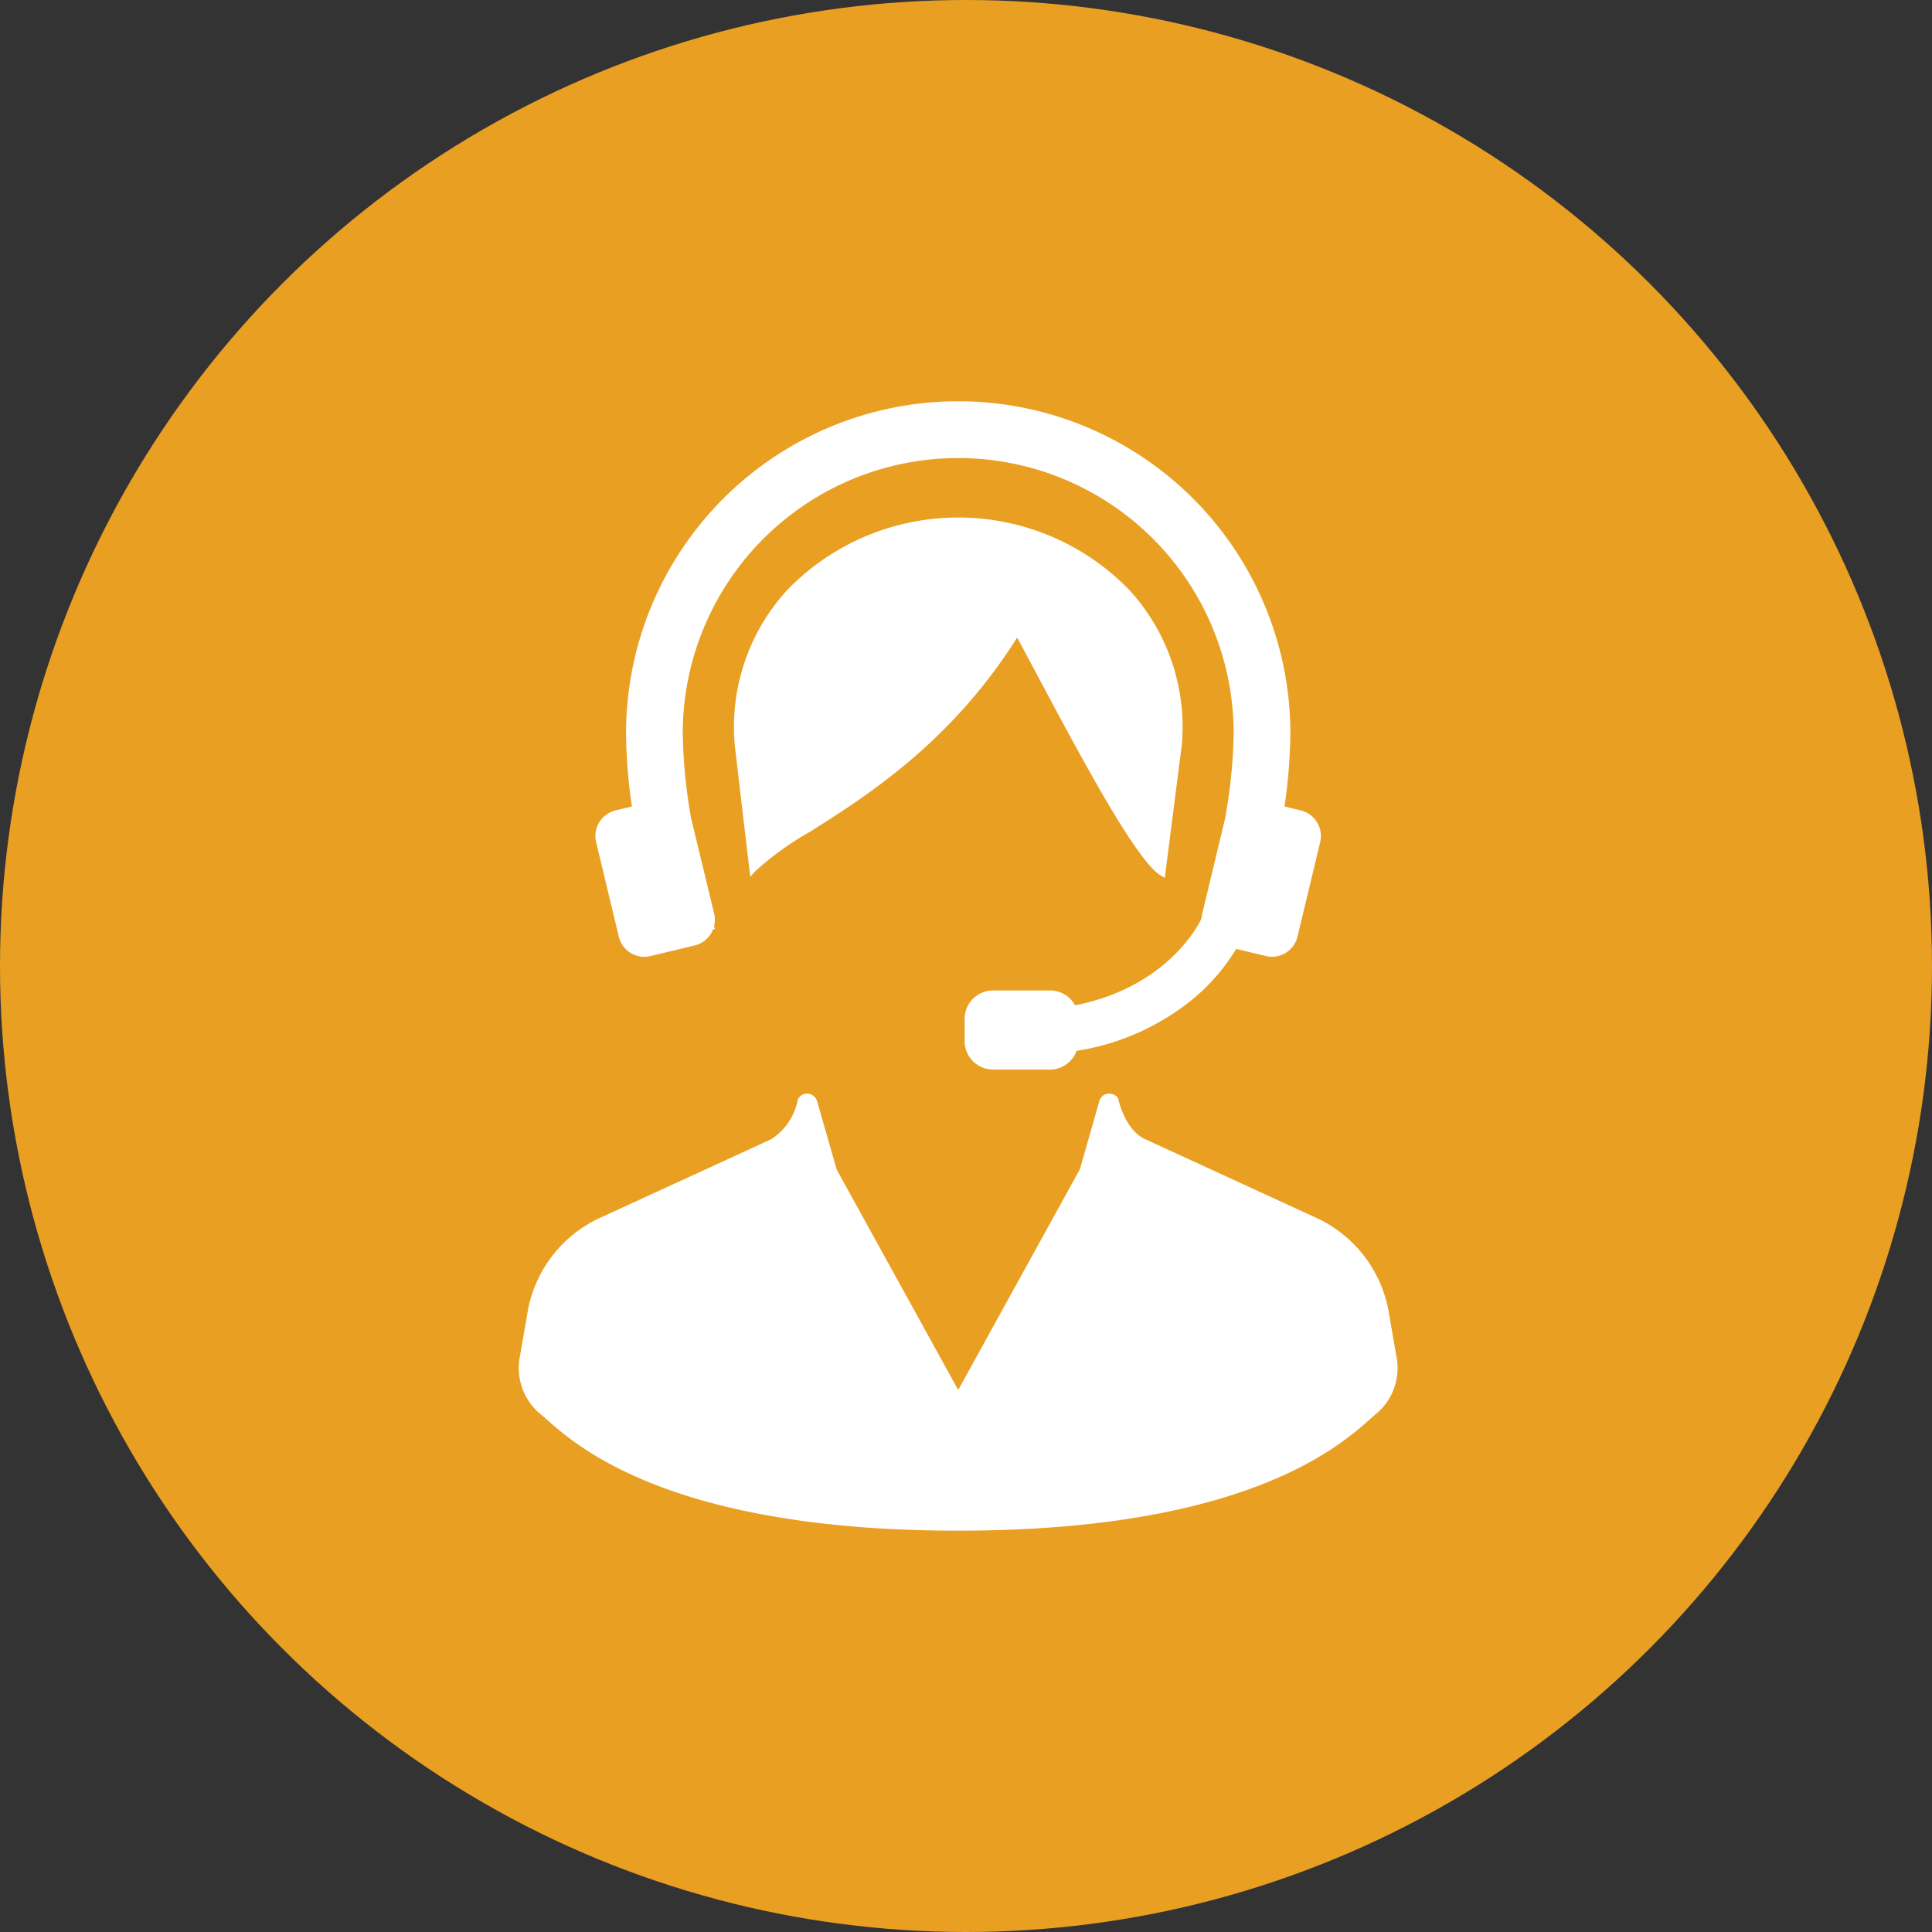 <svg xmlns="http://www.w3.org/2000/svg" width="124" height="124" viewBox="0 0 124 124"><rect x="0" y="0" width="124" height="124" fill="#333333" stroke="none"/><defs><style>.a{fill:#e99f22;}.b{fill:#fff;}</style></defs><circle class="a" cx="62" cy="62" r="62"/><g transform="translate(33.314 25.76)"><path class="b" d="M113.2,330.689l-.515-2.978a8.2,8.2,0,0,0-4.771-5.961L97.083,316.77c-1.33-.61-1.711-2.539-1.749-2.643a.693.693,0,0,0-.621-.278h-.027a.642.642,0,0,0-.542.449l-1.25,4.389L85.08,332.865l-7.793-14.131L76.015,314.3a.675.675,0,0,0-.638-.456.663.663,0,0,0-.587.369,3.882,3.882,0,0,1-1.714,2.559l-10.838,4.979a8.2,8.2,0,0,0-4.77,5.961l-.515,2.978a3.838,3.838,0,0,0,1.195,3.623c.131.1.294.243.5.428,1.995,1.769,8.064,7.155,26.43,7.155s24.433-5.385,26.428-7.155c.208-.184.372-.33.5-.428A3.837,3.837,0,0,0,113.2,330.689Z" transform="translate(-56.894 -269.414)"/><path class="b" d="M173.9,62.943c2.626,4.928,6.222,11.68,7.792,12.66l.3.186,1.092-8.524a13.007,13.007,0,0,0-3.389-9.981,15.279,15.279,0,0,0-21.912,0,13.01,13.01,0,0,0-3.389,9.989l.993,8.439.332-.363a18.947,18.947,0,0,1,3.483-2.512c3.615-2.282,9.049-5.711,13.317-12.476C172.91,61.086,173.381,61.97,173.9,62.943Z" transform="translate(-140.549 -45.2)"/><path class="b" d="M93,34.355a1.682,1.682,0,0,0,1.64,1.294,1.712,1.712,0,0,0,.394-.047l2.842-.683a1.678,1.678,0,0,0,1.178-1.044l.117.008-.053-.213a1.669,1.669,0,0,0,.005-.784L97.64,26.753a34.246,34.246,0,0,1-.536-5.435,17.679,17.679,0,1,1,35.359,0,33.2,33.2,0,0,1-.561,5.5l-1.456,6.064a1.549,1.549,0,0,0-.04.277l-.058.13c-.019.043-1.979,4.28-8.065,5.474a1.815,1.815,0,0,0-1.6-.952h-3.667a1.822,1.822,0,0,0-1.819,1.82v1.434a1.822,1.822,0,0,0,1.819,1.82h3.667a1.821,1.821,0,0,0,1.7-1.2,15.6,15.6,0,0,0,7.487-3.342,12.848,12.848,0,0,0,2.758-3.2l1.9.456a1.709,1.709,0,0,0,.394.047,1.682,1.682,0,0,0,1.639-1.294l1.456-6.064a1.69,1.69,0,0,0-1.247-2.034L135.727,26a34.343,34.343,0,0,0,.376-4.687,21.319,21.319,0,0,0-42.638,0A34.317,34.317,0,0,0,93.841,26l-1.052.253a1.689,1.689,0,0,0-1.246,2.034Z" transform="translate(-86.598)"/></g></svg>